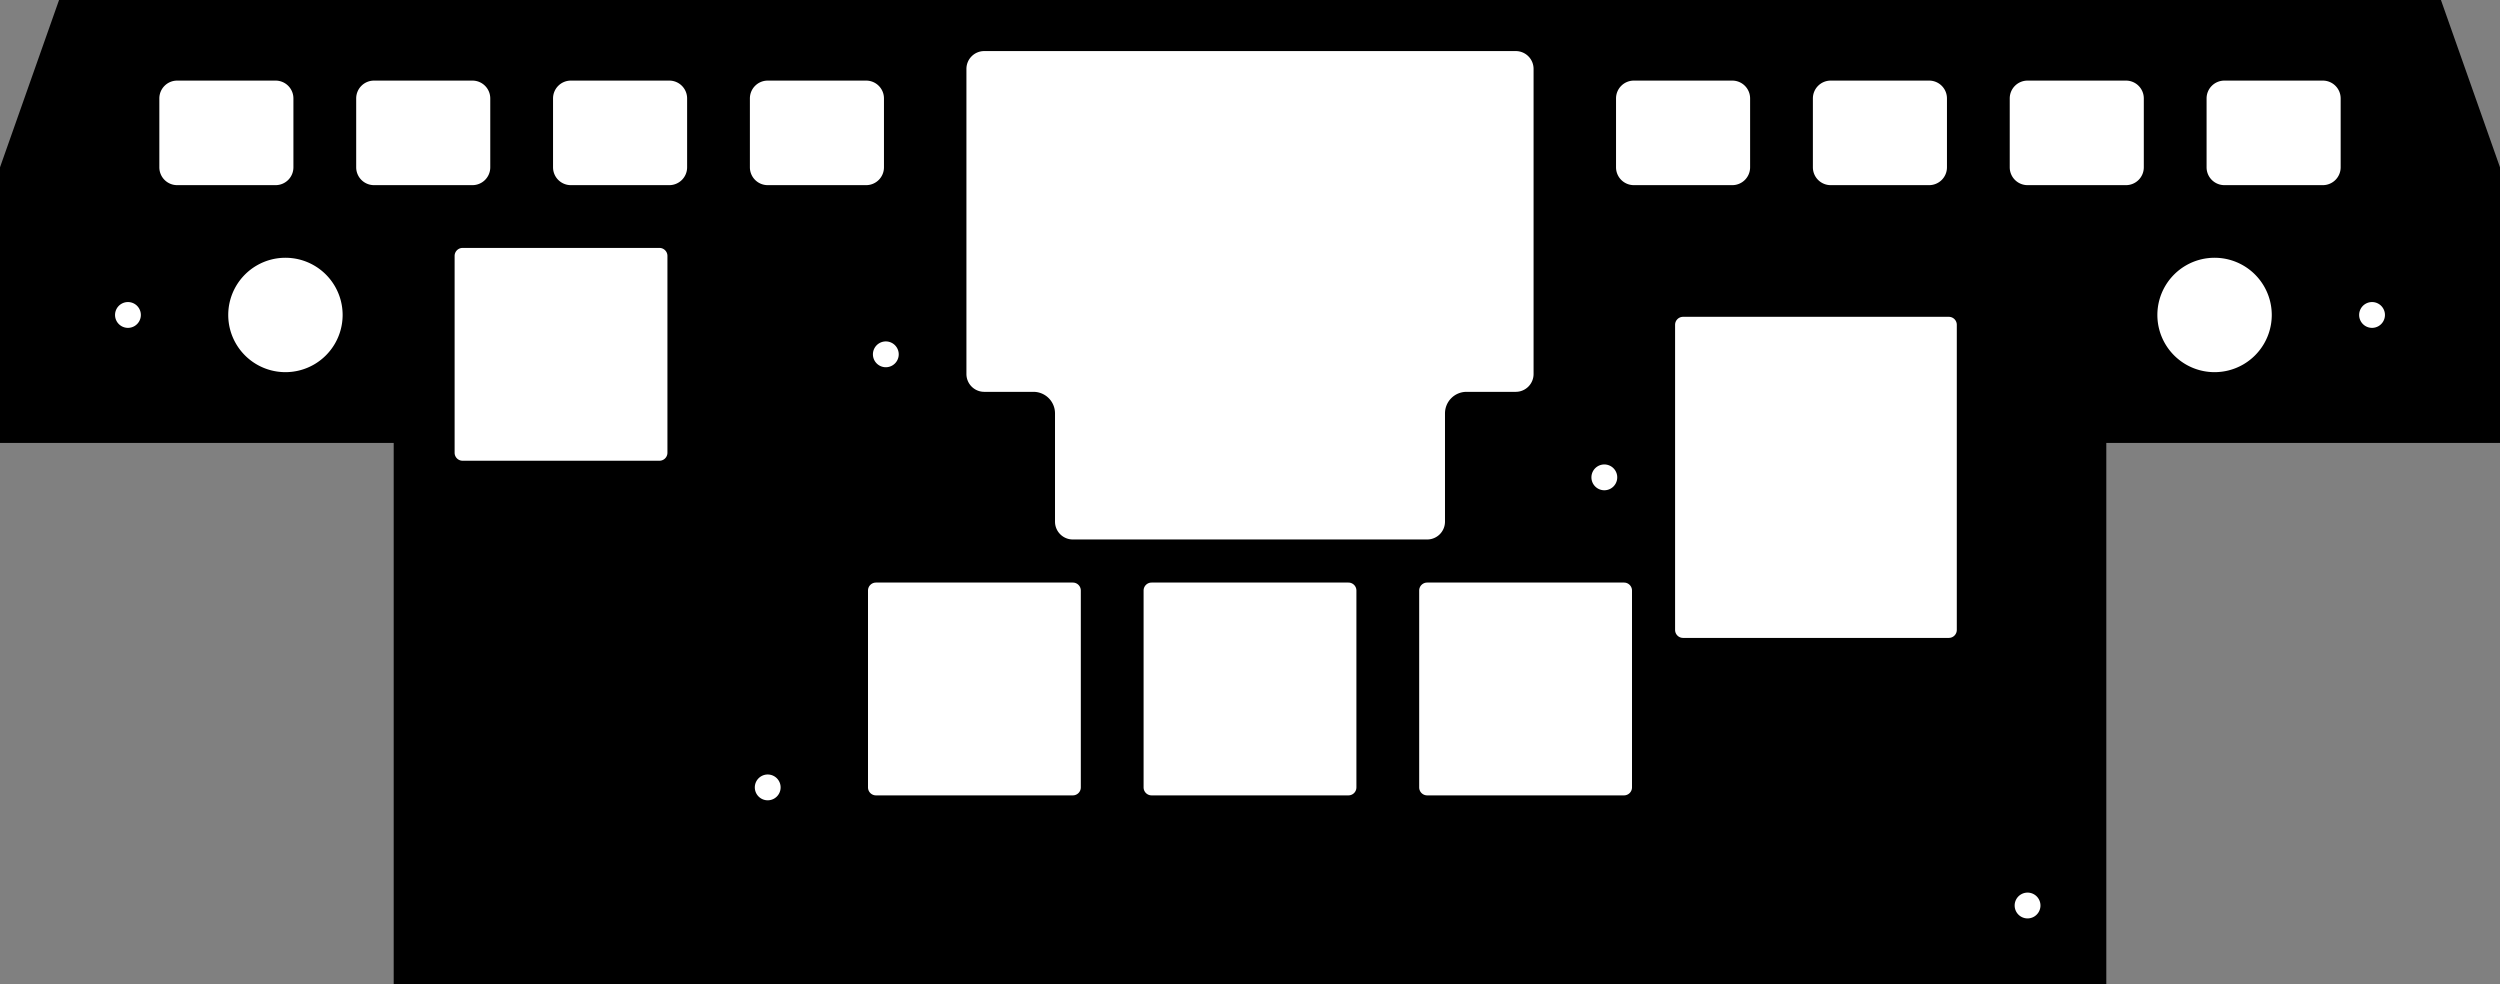 <?xml version="1.0" encoding="utf-8"?>
<!-- Generator: Fusion 360, Shaper Origin Export Add-In, Version 1.8.0  -->
<svg xmlns="http://www.w3.org/2000/svg" xmlns:xlink="http://www.w3.org/1999/xlink" xmlns:shaper="http://www.shapertools.com/namespaces/shaper" shaper:fusionaddin="version:1.8.0" width="25.4cm" height="10cm" version="1.1" x="0cm" y="0cm" viewBox="0 0 25.4 10" enable-background="new 0 0 25.4 10" xml:space="preserve"><rect x="0" y="0" width="25.4" height="10" fill="#808080" stroke="none"/><path d="M-12.1,5.7 L-12.7,4 -12.7,1.2 -8.7,1.2 -8.7,-4.3 8.7,-4.3 8.7,1.2 12.7,1.2 12.7,4 12.1,5.7 -12.1,5.7z" transform="matrix(1,0,0,-1,12.7,5.7)" fill="rgb(0,0,0)" stroke-linecap="round" stroke-linejoin="round" /><path d="M-3.85,2.1 a0.15,0.15 0 1,1 0.3,0 a0.15,0.15 0 1,1 -0.3,0z" transform="matrix(1,0,0,-1,12.7,5.7)" fill="rgb(255,255,255)" stroke="rgb(0,0,0)" stroke-width="0.001cm" stroke-linecap="round" stroke-linejoin="round" /><path d="M3.45,0.85 a0.15,0.15 0 1,1 0.3,0 a0.15,0.15 0 1,1 -0.3,0z" transform="matrix(1,0,0,-1,12.7,5.7)" fill="rgb(255,255,255)" stroke="rgb(0,0,0)" stroke-width="0.001cm" stroke-linecap="round" stroke-linejoin="round" /><path d="M7.75,-3.5 a0.15,0.15 0 1,1 0.3,0 a0.15,0.15 0 1,1 -0.3,0z" transform="matrix(1,0,0,-1,12.7,5.7)" fill="rgb(255,255,255)" stroke="rgb(0,0,0)" stroke-width="0.001cm" stroke-linecap="round" stroke-linejoin="round" /><path d="M11.25,2.5 a0.15,0.15 0 1,1 0.3,0 a0.15,0.15 0 1,1 -0.3,0z" transform="matrix(1,0,0,-1,12.7,5.7)" fill="rgb(255,255,255)" stroke="rgb(0,0,0)" stroke-width="0.001cm" stroke-linecap="round" stroke-linejoin="round" /><path d="M-5.05,-2.3 a0.15,0.15 0 1,1 0.3,0 a0.15,0.15 0 1,1 -0.3,0z" transform="matrix(1,0,0,-1,12.7,5.7)" fill="rgb(255,255,255)" stroke="rgb(0,0,0)" stroke-width="0.001cm" stroke-linecap="round" stroke-linejoin="round" /><path d="M-11.55,2.5 a0.15,0.15 0 1,1 0.3,0 a0.15,0.15 0 1,1 -0.3,0z" transform="matrix(1,0,0,-1,12.7,5.7)" fill="rgb(255,255,255)" stroke="rgb(0,0,0)" stroke-width="0.001cm" stroke-linecap="round" stroke-linejoin="round" /><path d="M4.3,-0.7 L4.3,2.4 A0.1,0.1 180 0,0 4.4,2.5 L7.1,2.5 A0.1,0.1 90 0,0 7.2,2.4 L7.2,-0.7 A0.1,0.1 0 0,0 7.1,-0.8 L4.4,-0.8 A0.1,0.1 270 0,0 4.3,-0.7z" transform="matrix(1,0,0,-1,12.7,5.7)" fill="rgb(255,255,255)" stroke="rgb(0,0,0)" stroke-width="0.001cm" stroke-linecap="round" stroke-linejoin="round" /><path d="M-8,3.2 L-6,3.2 A0.1,0.1 90 0,0 -5.9,3.1 L-5.9,1.1 A0.1,0.1 0 0,0 -6,1 L-8,1 A0.1,0.1 270 0,0 -8.1,1.1 L-8.1,3.1 A0.1,0.1 180 0,0 -8,3.2z" transform="matrix(1,0,0,-1,12.7,5.7)" fill="rgb(255,255,255)" stroke="rgb(0,0,0)" stroke-width="0.001cm" stroke-linecap="round" stroke-linejoin="round" /><path d="M-2,1.5 A0.2,0.2 0 0,1 -2.2,1.7 L-2.7,1.7 A0.2,0.2 270 0,0 -2.9,1.9 L-2.9,5 A0.2,0.2 180 0,0 -2.7,5.2 L2.7,5.2 A0.2,0.2 90 0,0 2.9,5 L2.9,1.9 A0.2,0.2 0 0,0 2.7,1.7 L2.2,1.7 A0.2,0.2 90 0,1 2,1.5 L2,0.4 A0.2,0.2 0 0,0 1.8,0.2 L-1.8,0.2 A0.2,0.2 270 0,0 -2,0.4 L-2,1.5z" transform="matrix(1,0,0,-1,12.7,5.7)" fill="rgb(255,255,255)" stroke="rgb(0,0,0)" stroke-width="0.001cm" stroke-linecap="round" stroke-linejoin="round" /><path d="M-10.4,2.5 a0.6,0.6 0 1,1 1.2,0 a0.6,0.6 0 1,1 -1.2,0z" transform="matrix(1,0,0,-1,12.7,5.7)" fill="rgb(255,255,255)" stroke="rgb(0,0,0)" stroke-width="0.001cm" stroke-linecap="round" stroke-linejoin="round" /><path d="M9.2,2.5 a0.6,0.6 0 1,1 1.2,0 a0.6,0.6 0 1,1 -1.2,0z" transform="matrix(1,0,0,-1,12.7,5.7)" fill="rgb(255,255,255)" stroke="rgb(0,0,0)" stroke-width="0.001cm" stroke-linecap="round" stroke-linejoin="round" /><path d="M-5.7,4.7 L-5.7,4 A0.2,0.2 0 0,0 -5.9,3.8 L-6.9,3.8 A0.2,0.2 270 0,0 -7.1,4 L-7.1,4.7 A0.2,0.2 180 0,0 -6.9,4.9 L-5.9,4.9 A0.2,0.2 90 0,0 -5.7,4.7z" transform="matrix(1,0,0,-1,12.7,5.7)" fill="rgb(255,255,255)" stroke="rgb(0,0,0)" stroke-width="0.001cm" stroke-linecap="round" stroke-linejoin="round" /><path d="M9.1,4.7 L9.1,4 A0.2,0.2 0 0,0 8.9,3.8 L7.9,3.8 A0.2,0.2 270 0,0 7.7,4 L7.7,4.7 A0.2,0.2 180 0,0 7.9,4.9 L8.9,4.9 A0.2,0.2 90 0,0 9.1,4.7z" transform="matrix(1,0,0,-1,12.7,5.7)" fill="rgb(255,255,255)" stroke="rgb(0,0,0)" stroke-width="0.001cm" stroke-linecap="round" stroke-linejoin="round" /><path d="M7.1,4.7 L7.1,4 A0.2,0.2 0 0,0 6.9,3.8 L5.9,3.8 A0.2,0.2 270 0,0 5.7,4 L5.7,4.7 A0.2,0.2 180 0,0 5.9,4.9 L6.9,4.9 A0.2,0.2 90 0,0 7.1,4.7z" transform="matrix(1,0,0,-1,12.7,5.7)" fill="rgb(255,255,255)" stroke="rgb(0,0,0)" stroke-width="0.001cm" stroke-linecap="round" stroke-linejoin="round" /><path d="M-7.7,4.7 L-7.7,4 A0.2,0.2 0 0,0 -7.9,3.8 L-8.9,3.8 A0.2,0.2 270 0,0 -9.1,4 L-9.1,4.7 A0.2,0.2 180 0,0 -8.9,4.9 L-7.9,4.9 A0.2,0.2 90 0,0 -7.7,4.7z" transform="matrix(1,0,0,-1,12.7,5.7)" fill="rgb(255,255,255)" stroke="rgb(0,0,0)" stroke-width="0.001cm" stroke-linecap="round" stroke-linejoin="round" /><path d="M-3.7,4.7 L-3.7,4 A0.2,0.2 0 0,0 -3.9,3.8 L-4.9,3.8 A0.2,0.2 270 0,0 -5.1,4 L-5.1,4.7 A0.2,0.2 180 0,0 -4.9,4.9 L-3.9,4.9 A0.2,0.2 90 0,0 -3.7,4.7z" transform="matrix(1,0,0,-1,12.7,5.7)" fill="rgb(255,255,255)" stroke="rgb(0,0,0)" stroke-width="0.001cm" stroke-linecap="round" stroke-linejoin="round" /><path d="M9.9,4.9 L10.9,4.9 A0.2,0.2 90 0,0 11.1,4.7 L11.1,4 A0.2,0.2 0 0,0 10.9,3.8 L9.9,3.8 A0.2,0.2 270 0,0 9.7,4 L9.7,4.7 A0.2,0.2 180 0,0 9.9,4.9z" transform="matrix(1,0,0,-1,12.7,5.7)" fill="rgb(255,255,255)" stroke="rgb(0,0,0)" stroke-width="0.001cm" stroke-linecap="round" stroke-linejoin="round" /><path d="M5.1,4.7 L5.1,4 A0.2,0.2 0 0,0 4.9,3.8 L3.9,3.8 A0.2,0.2 270 0,0 3.7,4 L3.7,4.7 A0.2,0.2 180 0,0 3.9,4.9 L4.9,4.9 A0.2,0.2 90 0,0 5.1,4.7z" transform="matrix(1,0,0,-1,12.7,5.7)" fill="rgb(255,255,255)" stroke="rgb(0,0,0)" stroke-width="0.001cm" stroke-linecap="round" stroke-linejoin="round" /><path d="M-9.7,4.7 L-9.7,4 A0.2,0.2 0 0,0 -9.9,3.8 L-10.9,3.8 A0.2,0.2 270 0,0 -11.1,4 L-11.1,4.7 A0.2,0.2 180 0,0 -10.9,4.9 L-9.9,4.9 A0.2,0.2 90 0,0 -9.7,4.7z" transform="matrix(1,0,0,-1,12.7,5.7)" fill="rgb(255,255,255)" stroke="rgb(0,0,0)" stroke-width="0.001cm" stroke-linecap="round" stroke-linejoin="round" /><path d="M3.9,-0.3 L3.9,-2.3 A0.1,0.1 0 0,0 3.8,-2.4 L1.8,-2.4 A0.1,0.1 270 0,0 1.7,-2.3 L1.7,-0.3 A0.1,0.1 180 0,0 1.8,-0.2 L3.8,-0.2 A0.1,0.1 90 0,0 3.9,-0.3z" transform="matrix(1,0,0,-1,12.7,5.7)" fill="rgb(255,255,255)" stroke="rgb(0,0,0)" stroke-width="0.001cm" stroke-linecap="round" stroke-linejoin="round" /><path d="M1.1,-0.3 L1.1,-2.3 A0.1,0.1 0 0,0 1,-2.4 L-1,-2.4 A0.1,0.1 270 0,0 -1.1,-2.3 L-1.1,-0.3 A0.1,0.1 180 0,0 -1,-0.2 L1,-0.2 A0.1,0.1 90 0,0 1.1,-0.3z" transform="matrix(1,0,0,-1,12.7,5.7)" fill="rgb(255,255,255)" stroke="rgb(0,0,0)" stroke-width="0.001cm" stroke-linecap="round" stroke-linejoin="round" /><path d="M-3.9,-2.3 L-3.9,-0.3 A0.1,0.1 180 0,0 -3.8,-0.2 L-1.8,-0.2 A0.1,0.1 90 0,0 -1.7,-0.3 L-1.7,-2.3 A0.1,0.1 0 0,0 -1.8,-2.4 L-3.8,-2.4 A0.1,0.1 270 0,0 -3.9,-2.3z" transform="matrix(1,0,0,-1,12.7,5.7)" fill="rgb(255,255,255)" stroke="rgb(0,0,0)" stroke-width="0.001cm" stroke-linecap="round" stroke-linejoin="round" /></svg>